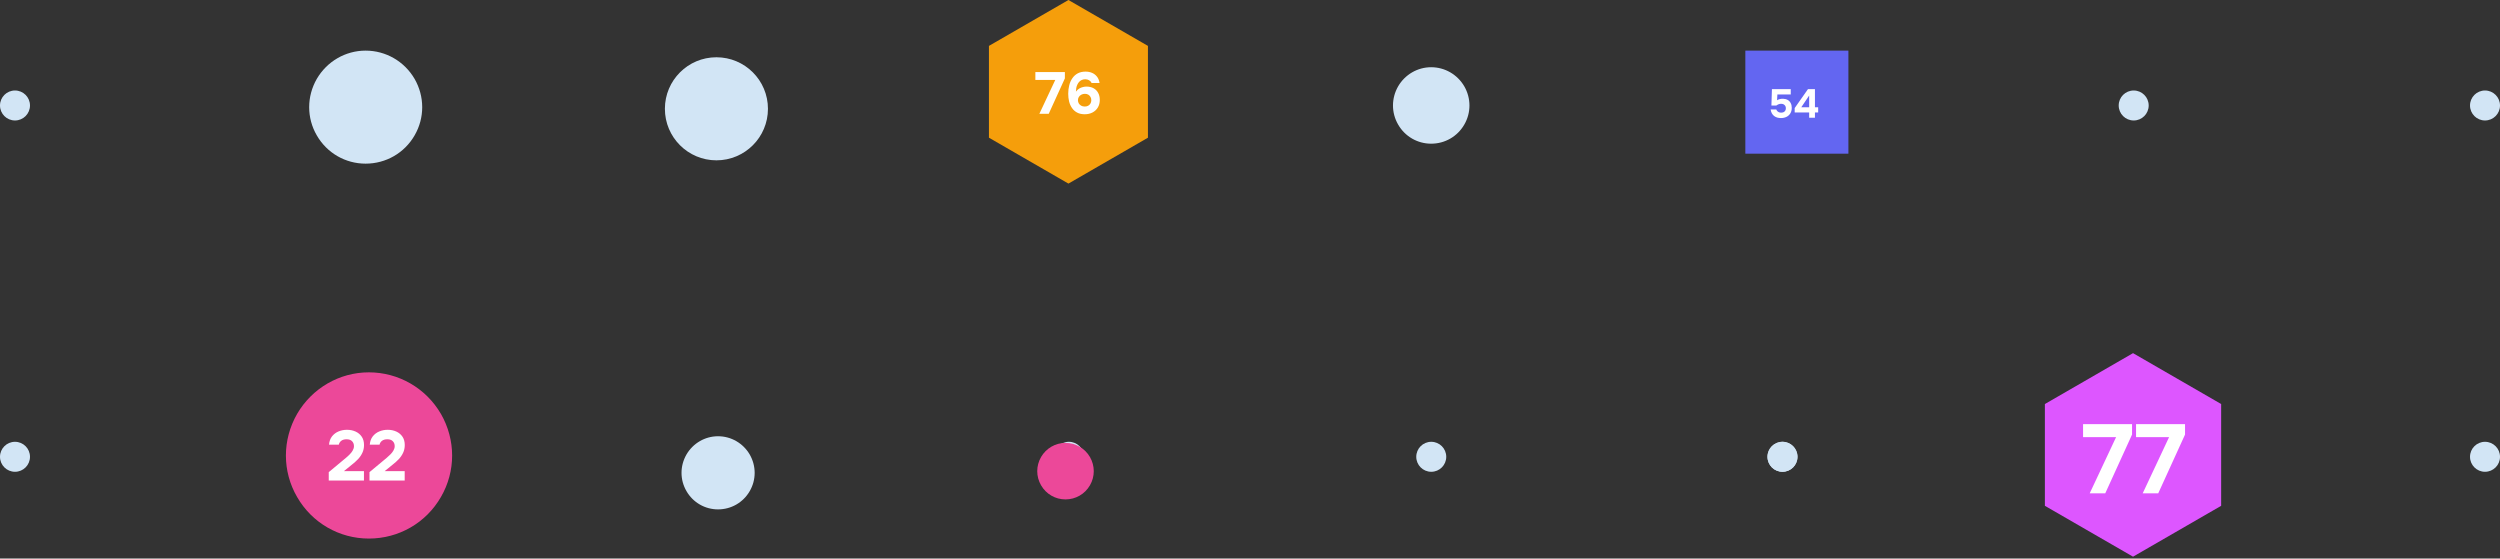 <svg width="752" height="168" viewBox="0 0 752 168" fill="none" xmlns="http://www.w3.org/2000/svg">
<rect x="0" y="0" width="752" height="168" fill="#333333" stroke="none"/>
<path d="M4.51 27.22C7.001 27.22 9.02 29.239 9.02 31.73C9.02 34.221 7.001 36.24 4.51 36.24C2.019 36.24 -7.77859e-08 34.221 -1.7374e-07 31.73C-2.69693e-07 29.239 2.019 27.22 4.51 27.22Z" fill="#D2E5F5"/>
<path d="M110.184 27.22C112.675 27.22 114.694 29.239 114.694 31.73C114.694 34.221 112.675 36.24 110.184 36.24C107.693 36.24 105.674 34.221 105.674 31.73C105.674 29.239 107.693 27.22 110.184 27.22Z" fill="#D2E5F5"/>
<path d="M215.86 27.22C218.351 27.22 220.37 29.239 220.37 31.73C220.37 34.221 218.351 36.24 215.86 36.24C213.369 36.24 211.35 34.221 211.35 31.73C211.35 29.239 213.369 27.22 215.86 27.22Z" fill="#D2E5F5"/>
<path d="M321.534 27.22C324.025 27.22 326.044 29.239 326.044 31.73C326.044 34.221 324.025 36.24 321.534 36.24C319.043 36.24 317.023 34.221 317.023 31.73C317.023 29.239 319.043 27.22 321.534 27.22Z" fill="#D2E5F5"/>
<path d="M4.51 132.894C7.001 132.894 9.02 134.913 9.02 137.404C9.02 139.895 7.001 141.914 4.51 141.914C2.019 141.914 -7.77859e-08 139.895 -1.7374e-07 137.404C-2.69693e-07 134.913 2.019 132.894 4.51 132.894Z" fill="#D2E5F5"/>
<path d="M110.184 132.894C112.675 132.894 114.694 134.913 114.694 137.404C114.694 139.895 112.675 141.914 110.184 141.914C107.693 141.914 105.674 139.895 105.674 137.404C105.674 134.913 107.693 132.894 110.184 132.894Z" fill="#D2E5F5"/>
<path d="M215.86 132.896C218.351 132.896 220.37 134.915 220.37 137.406C220.37 139.897 218.351 141.916 215.86 141.916C213.369 141.916 211.35 139.897 211.35 137.406C211.35 134.915 213.369 132.896 215.86 132.896Z" fill="#D2E5F5"/>
<path d="M321.534 132.894C324.025 132.894 326.044 134.913 326.044 137.404C326.044 139.895 324.025 141.914 321.534 141.914C319.043 141.914 317.023 139.895 317.023 137.404C317.023 134.913 319.043 132.894 321.534 132.894Z" fill="#D2E5F5"/>
<path d="M536.141 27.22C538.632 27.22 540.651 29.239 540.651 31.73C540.651 34.221 538.632 36.24 536.141 36.24C533.65 36.24 531.631 34.221 531.631 31.73C531.631 29.239 533.65 27.22 536.141 27.22Z" fill="#D2E5F5"/>
<path d="M430.522 27.22C433.013 27.22 435.032 29.239 435.032 31.73C435.032 34.221 433.013 36.24 430.522 36.24C428.031 36.24 426.012 34.221 426.012 31.73C426.012 29.239 428.031 27.22 430.522 27.22Z" fill="#D2E5F5"/>
<path d="M641.815 27.22C644.306 27.22 646.325 29.239 646.325 31.73C646.325 34.221 644.306 36.24 641.815 36.24C639.324 36.24 637.305 34.221 637.305 31.73C637.305 29.239 639.324 27.22 641.815 27.22Z" fill="#D2E5F5"/>
<path d="M536.198 27.22C538.689 27.22 540.708 29.239 540.708 31.73C540.708 34.221 538.689 36.24 536.198 36.24C533.707 36.24 531.687 34.221 531.687 31.73C531.687 29.239 533.707 27.22 536.198 27.22Z" fill="#D2E5F5"/>
<path d="M747.491 27.22C749.982 27.22 752.001 29.239 752.001 31.73C752.001 34.221 749.982 36.24 747.491 36.24C745 36.24 742.98 34.221 742.98 31.73C742.98 29.239 745 27.22 747.491 27.22Z" fill="#D2E5F5"/>
<path d="M536.141 132.894C538.632 132.894 540.651 134.913 540.651 137.404C540.651 139.895 538.632 141.914 536.141 141.914C533.65 141.914 531.631 139.895 531.631 137.404C531.631 134.913 533.65 132.894 536.141 132.894Z" fill="#D2E5F5"/>
<path d="M430.522 132.894C433.013 132.894 435.032 134.913 435.032 137.404C435.032 139.895 433.013 141.914 430.522 141.914C428.031 141.914 426.012 139.895 426.012 137.404C426.012 134.913 428.031 132.894 430.522 132.894Z" fill="#D2E5F5"/>
<path d="M641.815 132.894C644.306 132.894 646.325 134.913 646.325 137.404C646.325 139.895 644.306 141.914 641.815 141.914C639.324 141.914 637.305 139.895 637.305 137.404C637.305 134.913 639.324 132.894 641.815 132.894Z" fill="#D2E5F5"/>
<path d="M536.198 132.894C538.689 132.894 540.708 134.913 540.708 137.404C540.708 139.895 538.689 141.914 536.198 141.914C533.707 141.914 531.687 139.895 531.687 137.404C531.687 134.913 533.707 132.894 536.198 132.894Z" fill="#D2E5F5"/>
<path d="M747.491 132.894C749.982 132.894 752.001 134.913 752.001 137.404C752.001 139.895 749.982 141.914 747.491 141.914C745 141.914 742.98 139.895 742.98 137.404C742.98 134.913 745 132.894 747.491 132.894Z" fill="#D2E5F5"/>
<path d="M109.967 49.227C116.076 49.227 121.655 46.039 124.709 40.727C127.764 35.481 127.764 29.039 124.709 23.727C121.655 18.481 116.076 15.227 109.967 15.227C103.924 15.227 98.346 18.481 95.292 23.727C92.236 29.039 92.236 35.481 95.292 40.727C98.346 46.039 103.924 49.227 109.967 49.227Z" fill="#D2E5F5"/>
<path d="M320.488 150.223C323.542 150.223 326.331 148.629 327.859 145.973C329.386 143.35 329.386 140.129 327.859 137.473C326.331 134.85 323.542 133.223 320.488 133.223C317.466 133.223 314.677 134.85 313.15 137.473C311.622 140.129 311.622 143.35 313.15 145.973C314.677 148.629 317.466 150.223 320.488 150.223Z" fill="#EC4899"/>
<path d="M430.488 43.221C434.62 43.221 438.394 41.065 440.46 37.471C442.527 33.922 442.527 29.564 440.46 25.971C438.394 22.422 434.62 20.221 430.488 20.221C426.399 20.221 422.626 22.422 420.56 25.971C418.493 29.564 418.493 33.922 420.56 37.471C422.626 41.065 426.399 43.221 430.488 43.221Z" fill="#D2E5F5"/>
<path d="M215.981 153.223C219.934 153.223 223.544 151.16 225.52 147.723C227.496 144.328 227.496 140.16 225.52 136.723C223.544 133.328 219.934 131.223 215.981 131.223C212.07 131.223 208.461 133.328 206.485 136.723C204.508 140.16 204.508 144.328 206.485 147.723C208.461 151.16 212.07 153.223 215.981 153.223Z" fill="#D2E5F5"/>
<path d="M110.952 162C119.935 162 128.14 157.313 132.631 149.5C137.123 141.785 137.123 132.313 132.631 124.5C128.14 116.785 119.935 112 110.952 112C102.064 112 93.862 116.785 89.37 124.5C84.877 132.313 84.877 141.785 89.37 149.5C93.862 157.313 102.064 162 110.952 162Z" fill="#EC4899"/>
<path d="M98.888 144.535V142.021L103.064 138.549C103.362 138.293 103.703 138.009 104.086 137.697C104.484 137.37 104.86 137.022 105.215 136.653C105.585 136.284 105.883 135.893 106.11 135.481C106.352 135.069 106.472 134.643 106.472 134.203C106.472 133.592 106.281 133.095 105.897 132.712C105.528 132.328 104.981 132.136 104.257 132.136C103.575 132.136 103.035 132.293 102.638 132.605C102.254 132.903 102.013 133.287 101.913 133.755H98.973C99.059 132.747 99.357 131.916 99.868 131.263C100.394 130.595 101.054 130.098 101.849 129.772C102.645 129.445 103.483 129.282 104.363 129.282C105.315 129.282 106.181 129.459 106.962 129.814C107.743 130.169 108.361 130.688 108.816 131.369C109.27 132.037 109.497 132.868 109.497 133.862C109.497 134.714 109.334 135.488 109.007 136.184C108.695 136.866 108.262 137.505 107.708 138.101C107.154 138.684 106.529 139.245 105.833 139.784L103.447 141.723H109.476V144.535H98.888ZM111.142 144.535V142.021L115.318 138.549C115.616 138.293 115.957 138.009 116.34 137.697C116.738 137.37 117.114 137.022 117.469 136.653C117.838 136.284 118.137 135.893 118.364 135.481C118.605 135.069 118.726 134.643 118.726 134.203C118.726 133.592 118.534 133.095 118.151 132.712C117.782 132.328 117.235 132.136 116.511 132.136C115.829 132.136 115.289 132.293 114.891 132.605C114.508 132.903 114.267 133.287 114.167 133.755H111.227C111.312 132.747 111.611 131.916 112.122 131.263C112.647 130.595 113.308 130.098 114.103 129.772C114.899 129.445 115.736 129.282 116.617 129.282C117.569 129.282 118.435 129.459 119.216 129.814C119.997 130.169 120.615 130.688 121.07 131.369C121.524 132.037 121.751 132.868 121.751 133.862C121.751 134.714 121.588 135.488 121.261 136.184C120.949 136.866 120.516 137.505 119.962 138.101C119.408 138.684 118.783 139.245 118.087 139.784L115.701 141.723H121.73V144.535H111.142Z" fill="white"/>
<rect x="525" y="15.227" width="31" height="31" fill="#6366F1"/>
<path d="M535.718 35.511C535.313 35.511 534.937 35.463 534.588 35.365C534.24 35.26 533.929 35.102 533.653 34.892C533.386 34.681 533.159 34.414 532.973 34.09C532.795 33.767 532.674 33.382 532.609 32.937H534.321C534.37 33.099 534.459 33.252 534.588 33.398C534.718 33.544 534.88 33.661 535.074 33.75C535.277 33.839 535.503 33.884 535.754 33.884C536.062 33.884 536.321 33.831 536.531 33.726C536.742 33.613 536.904 33.459 537.017 33.265C537.13 33.07 537.187 32.84 537.187 32.572C537.187 32.168 537.058 31.844 536.799 31.601C536.548 31.35 536.191 31.224 535.73 31.224C535.463 31.224 535.212 31.273 534.977 31.37C534.75 31.459 534.532 31.585 534.321 31.747H532.84L532.998 26.816H538.657V28.407H534.637L534.54 30.156C534.783 29.986 535.062 29.868 535.378 29.804C535.702 29.731 536.021 29.698 536.337 29.706C536.896 29.723 537.369 29.844 537.758 30.071C538.147 30.297 538.442 30.613 538.644 31.018C538.855 31.423 538.96 31.896 538.96 32.439C538.96 33.095 538.814 33.653 538.523 34.115C538.24 34.576 537.851 34.924 537.357 35.159C536.871 35.394 536.325 35.511 535.718 35.511ZM544.197 35.414V33.835H539.837V32.512L543.833 26.816H545.934V32.257H546.905V33.835H545.934V35.414H544.197ZM541.829 32.257H544.197V28.735L541.829 32.257Z" fill="white"/>
<path d="M641.613 106.227L668.124 121.533V152.146L641.613 167.452L615.101 152.146V121.533L641.613 106.227Z" fill="#DD56FF"/>
<path d="M321.386 0L345.3 13.806V41.419L321.386 55.226L297.473 41.419V13.806L321.386 0Z" fill="#F59E0B"/>
<path d="M628.586 148.391L636.526 131.481H626.586V127.57H641.32V130.717L633.262 148.391H628.586ZM644.525 148.391L652.465 131.481H642.525V127.57H657.259V130.717L649.201 148.391H644.525Z" fill="white"/>
<path d="M312.643 34.227L317.427 24.039H311.439V21.682H320.315V23.578L315.461 34.227H312.643ZM326.281 34.368C325.395 34.368 324.639 34.203 324.013 33.872C323.387 33.541 322.873 33.087 322.472 32.508C322.07 31.929 321.775 31.274 321.586 30.541C321.409 29.797 321.32 29.018 321.32 28.203C321.32 27.305 321.421 26.46 321.621 25.669C321.822 24.866 322.135 24.157 322.56 23.543C322.986 22.917 323.523 22.427 324.173 22.072C324.834 21.718 325.626 21.541 326.547 21.541C327.256 21.541 327.899 21.665 328.478 21.913C329.069 22.161 329.565 22.539 329.966 23.047C330.368 23.543 330.628 24.181 330.746 24.96H328.336C328.195 24.618 327.952 24.346 327.61 24.145C327.279 23.944 326.889 23.844 326.441 23.844C326.027 23.844 325.667 23.921 325.36 24.074C325.053 24.216 324.787 24.417 324.562 24.677C324.35 24.925 324.173 25.208 324.031 25.527C323.889 25.846 323.789 26.183 323.73 26.537C323.671 26.88 323.641 27.222 323.641 27.565C323.925 27.175 324.249 26.868 324.616 26.643C324.994 26.419 325.372 26.265 325.75 26.183C326.128 26.088 326.47 26.041 326.777 26.041C327.616 26.041 328.336 26.206 328.939 26.537C329.541 26.868 330.002 27.334 330.321 27.937C330.651 28.527 330.817 29.23 330.817 30.045C330.817 30.919 330.622 31.681 330.232 32.331C329.842 32.98 329.305 33.482 328.62 33.837C327.947 34.191 327.167 34.368 326.281 34.368ZM326.299 32.047C326.724 32.047 327.078 31.959 327.362 31.782C327.657 31.604 327.882 31.374 328.035 31.09C328.189 30.795 328.265 30.482 328.265 30.151C328.265 29.797 328.189 29.478 328.035 29.195C327.882 28.899 327.663 28.663 327.38 28.486C327.096 28.309 326.748 28.22 326.334 28.22C325.944 28.22 325.584 28.309 325.253 28.486C324.935 28.651 324.686 28.882 324.509 29.177C324.332 29.46 324.244 29.785 324.244 30.151C324.244 30.482 324.326 30.795 324.492 31.09C324.657 31.374 324.893 31.604 325.2 31.782C325.507 31.959 325.874 32.047 326.299 32.047Z" fill="white"/>
<path d="M215.5 17.227C224.06 17.227 231 24.166 231 32.727C231 41.287 224.06 48.227 215.5 48.227C206.94 48.227 200 41.287 200 32.727C200 24.166 206.94 17.227 215.5 17.227Z" fill="#D2E5F5"/>
</svg>
